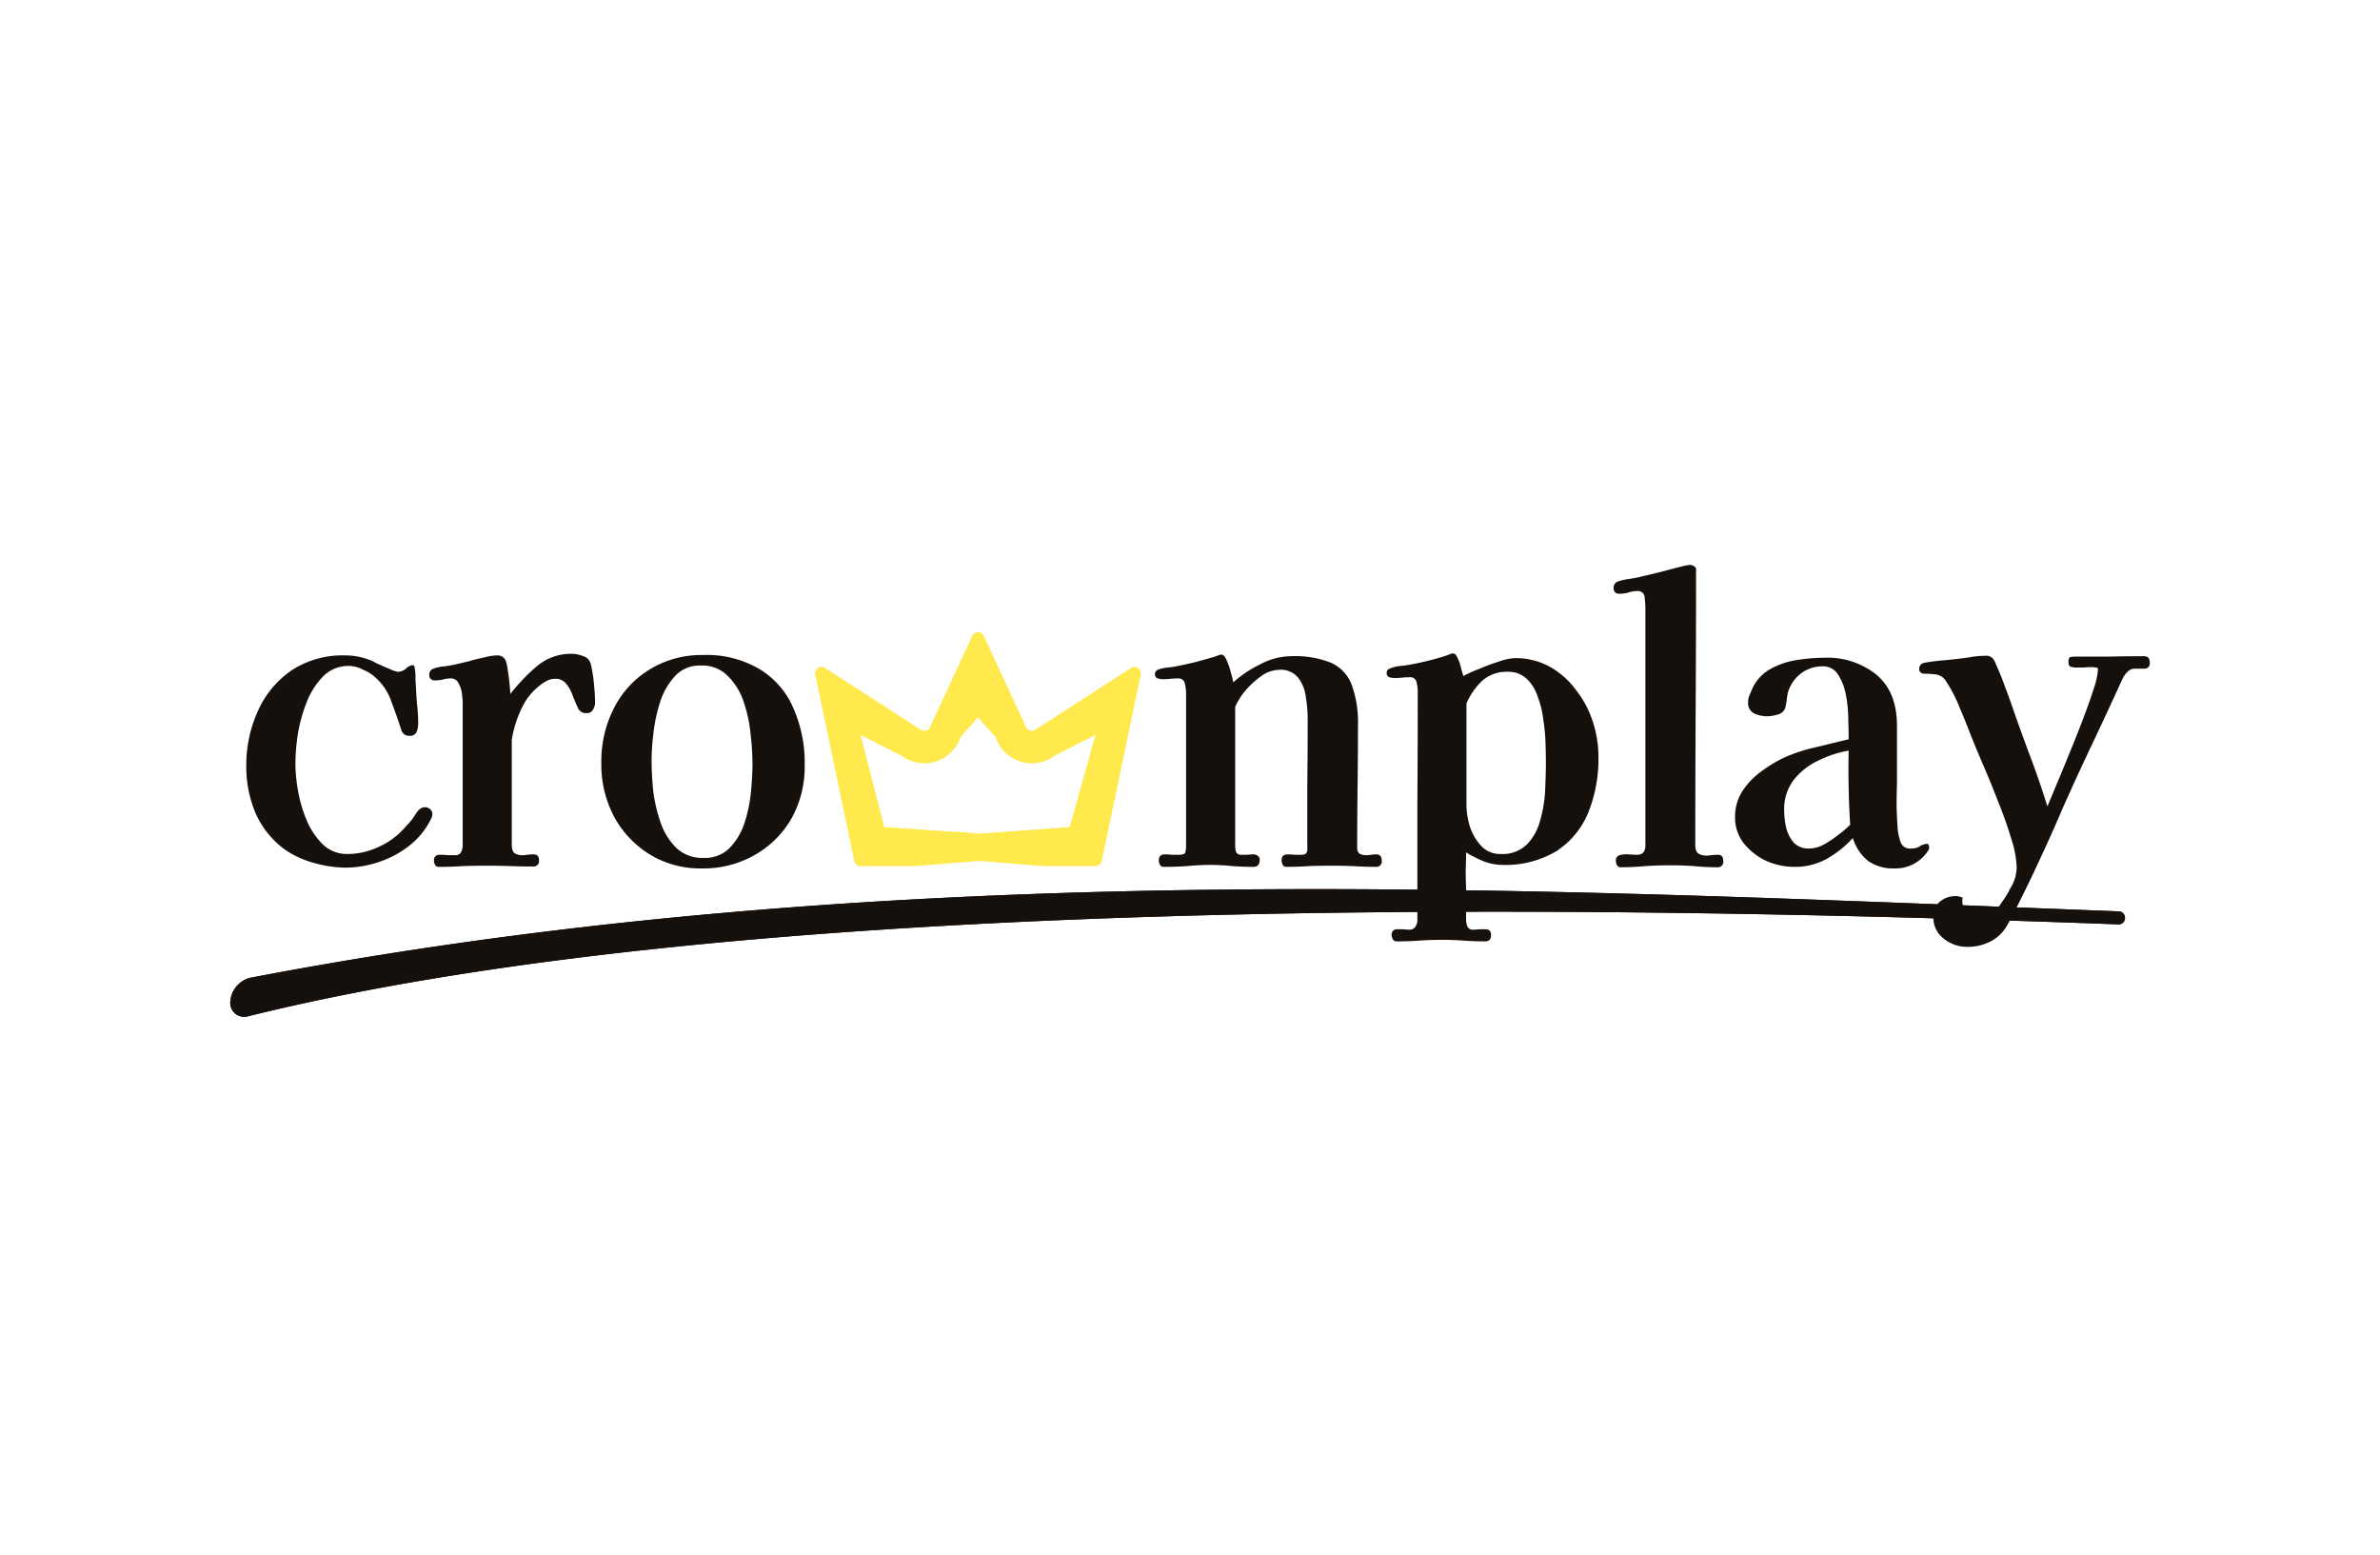 <svg xmlns="http://www.w3.org/2000/svg" width="359.558" height="234.873"><defs><style>.b{fill:#16100d}</style></defs><path d="M156.45 110.186a.96.96 0 0 1-1.485-.466l-6.297-13.581a.96.96 0 0 0-1.824 0l-6.297 13.581a.96.96 0 0 1-1.485.466l-14.375-9.27a.968.968 0 0 0-1.517.996l5.893 28.121a.97.97 0 0 0 .944.778h8.089l9.22-.718a9.5 9.5 0 0 1 1.526.004l8.575.714h8.088a.97.97 0 0 0 .944-.778l5.894-28.12a.969.969 0 0 0-1.517-.996Zm9.048.822-6.183 3.132a5.758 5.758 0 0 1-8.909-2.798l-2.65-2.987-2.65 2.987a5.758 5.758 0 0 1-8.91 2.798l-6.182-3.133 3.574 13.911 14.49.983 13.525-.983Z" style="fill:#ffe94d;fill-rule:evenodd"/><path d="M37.514 153.483c75.262-18.634 199.895-16.946 282.531-13.868a.963.963 0 0 0 .99-.946.975.975 0 0 0-.927-1.018c-89.082-3.401-184.771-8.62-282.353 10.041a4.014 4.014 0 0 0-2.974 3.782 2.106 2.106 0 0 0 2.733 2.009Z" class="b"/><path d="M37.514 153.483c75.262-18.634 199.895-16.946 282.531-13.868a.963.963 0 0 0 .99-.946.975.975 0 0 0-.927-1.018c-89.082-3.401-184.771-8.62-282.353 10.041a4.014 4.014 0 0 0-2.974 3.782 2.106 2.106 0 0 0 2.733 2.009ZM65.32 122.974a1.466 1.466 0 0 1-.116.53l-.232.471a11.76 11.76 0 0 1-3.304 3.89 15.552 15.552 0 0 1-4.52 2.357 15.777 15.777 0 0 1-4.985.825 17.675 17.675 0 0 1-4.695-.707 14.287 14.287 0 0 1-4.406-2.004 13.662 13.662 0 0 1-4.462-5.539 17.865 17.865 0 0 1-1.391-7.013 19.747 19.747 0 0 1 1.739-8.367 14.702 14.702 0 0 1 5.042-6.129 14.03 14.03 0 0 1 8.115-2.298 10.226 10.226 0 0 1 3.304.53 7.417 7.417 0 0 1 1.45.648q1.042.472 2.028.884a4.957 4.957 0 0 0 1.217.413 1.903 1.903 0 0 0 1.217-.472 1.847 1.847 0 0 1 .985-.53q.348 0 .348.472a6.722 6.722 0 0 1 .116 1.296q0 .648.058 1.297.058 1.414.174 2.828a23.145 23.145 0 0 1 .174 2.829 3.68 3.68 0 0 1-.232 1.355 1.043 1.043 0 0 1-1.101.59 1.169 1.169 0 0 1-.87-.296 1.614 1.614 0 0 1-.405-.766q-.696-2.12-1.45-4.125a8.471 8.471 0 0 0-2.376-3.594 5.884 5.884 0 0 0-1.855-1.179 4.691 4.691 0 0 0-2.086-.589 5.37 5.37 0 0 0-4 1.591 11.609 11.609 0 0 0-2.492 3.948 23.425 23.425 0 0 0-1.333 4.891 31.815 31.815 0 0 0-.348 4.361 24.73 24.73 0 0 0 .406 4.125 20.51 20.51 0 0 0 1.333 4.478 11.272 11.272 0 0 0 2.434 3.595 5.292 5.292 0 0 0 3.768 1.414 10.986 10.986 0 0 0 4.347-.943 11.443 11.443 0 0 0 3.71-2.475q.463-.47.927-1.001a8.339 8.339 0 0 0 .927-1.12 6.238 6.238 0 0 1 .348-.53 2.725 2.725 0 0 1 .406-.53 1.328 1.328 0 0 1 .927-.472 1.217 1.217 0 0 1 .812.294.957.957 0 0 1 .347.767ZM89.898 106.12a2.01 2.01 0 0 1-.347 1.12 1.007 1.007 0 0 1-.928.471 1.313 1.313 0 0 1-1.333-.824q-.348-.767-.753-1.768a5.504 5.504 0 0 0-.986-1.827 1.979 1.979 0 0 0-1.68-.766 2.643 2.643 0 0 0-1.102.236 5.051 5.051 0 0 0-.985.589 9.316 9.316 0 0 0-3.014 3.712 17.005 17.005 0 0 0-1.45 4.656v15.91q0 1.001.522 1.296a2.462 2.462 0 0 0 1.334.236 10.2 10.2 0 0 1 1.448-.118q.812 0 .812.884a.827.827 0 0 1-.927.943q-1.74 0-3.478-.06t-3.478-.058q-1.796 0-3.593.059-1.797.118-3.652.118a.62.62 0 0 1-.58-.295 1.485 1.485 0 0 1-.174-.648q0-.884.927-.884a9.848 9.848 0 0 1 1.102.059h1.16a.93.93 0 0 0 .927-.472 2.374 2.374 0 0 0 .231-1.06v-21.332a12.054 12.054 0 0 0-.115-1.532 4.284 4.284 0 0 0-.522-1.591 1.243 1.243 0 0 0-1.217-.707 3.953 3.953 0 0 0-1.16.177 5.273 5.273 0 0 1-1.159.118.775.775 0 0 1-.87-.884.878.878 0 0 1 .638-.884 6.114 6.114 0 0 1 1.681-.354q.87-.118 1.681-.295.753-.176 1.97-.471 1.218-.353 2.377-.59a8.601 8.601 0 0 1 1.855-.294 1.395 1.395 0 0 1 1.275.648 5.002 5.002 0 0 1 .348 1.414q.174 1.061.29 2.18t.116 1.591a29.028 29.028 0 0 1 4-4.183 7.923 7.923 0 0 1 5.332-1.886 4.451 4.451 0 0 1 1.68.353 1.63 1.63 0 0 1 1.16 1.238 19.455 19.455 0 0 1 .464 2.887q.174 1.71.174 2.888ZM113.682 115.313a38.4 38.4 0 0 0-.29-4.42 20.788 20.788 0 0 0-1.043-4.89 9.803 9.803 0 0 0-2.377-3.89 5.397 5.397 0 0 0-4.115-1.59 5.02 5.02 0 0 0-3.825 1.531 10.641 10.641 0 0 0-2.26 3.83 24.393 24.393 0 0 0-1.044 4.774 35.78 35.78 0 0 0-.29 4.184q0 1.944.232 4.478a23.034 23.034 0 0 0 1.101 4.832 9.795 9.795 0 0 0 2.377 3.89 5.708 5.708 0 0 0 4.173 1.532 5.2 5.2 0 0 0 3.883-1.474 9.695 9.695 0 0 0 2.26-3.771 21.767 21.767 0 0 0 .986-4.714q.232-2.475.232-4.302Zm7.883.295a15.93 15.93 0 0 1-2.028 8.073 14.739 14.739 0 0 1-5.565 5.48 15.619 15.619 0 0 1-7.94 2.004 14.644 14.644 0 0 1-7.884-2.122 15.207 15.207 0 0 1-5.39-5.716 16.916 16.916 0 0 1-1.912-8.073 17.646 17.646 0 0 1 1.912-8.309 14.43 14.43 0 0 1 5.39-5.833 14.954 14.954 0 0 1 8.115-2.18 15.587 15.587 0 0 1 8.463 2.12 12.64 12.64 0 0 1 5.1 5.835 20.378 20.378 0 0 1 1.74 8.72ZM208.746 129.986a.827.827 0 0 1-.927.943q-1.68 0-3.42-.118-1.68-.059-3.362-.059-1.623 0-3.304.06-1.68.117-3.361.117a.62.62 0 0 1-.58-.295 1.591 1.591 0 0 1-.174-.707q0-.884.927-.884a9.28 9.28 0 0 1 1.043.06h1.044q.87 0 .87-.767v-9.9q.058-4.95.058-9.9a19.726 19.726 0 0 0-.29-3.3 5.838 5.838 0 0 0-1.16-2.887 3.365 3.365 0 0 0-2.897-1.179 4.784 4.784 0 0 0-2.667.943 13.162 13.162 0 0 0-2.434 2.24 10.158 10.158 0 0 0-1.507 2.415v20.86a4.178 4.178 0 0 0 .116 1.002.764.764 0 0 0 .811.472h.928a8.794 8.794 0 0 1 .985-.06.919.919 0 0 1 .58.237.678.678 0 0 1 .29.53q0 1.12-.928 1.12-1.623 0-3.246-.118a28.878 28.878 0 0 0-3.246-.177q-1.739 0-3.535.177-1.739.118-3.536.118a.62.62 0 0 1-.58-.295 1.593 1.593 0 0 1-.174-.707q0-.884.928-.884a9.28 9.28 0 0 1 1.043.059h1.101q.811 0 .928-.354a3.917 3.917 0 0 0 .115-1.12v-22.922a6.42 6.42 0 0 0-.173-1.414.955.955 0 0 0-1.044-.825 11.449 11.449 0 0 0-1.159.059 9.842 9.842 0 0 1-1.101.059 3.358 3.358 0 0 1-.812-.118.647.647 0 0 1-.406-.648.625.625 0 0 1 .233-.53 1.265 1.265 0 0 1 .521-.236 6.097 6.097 0 0 1 1.217-.236 11.351 11.351 0 0 0 1.218-.177q1.507-.294 2.956-.648 1.507-.412 2.956-.825a2.241 2.241 0 0 1 .463-.177 1.015 1.015 0 0 1 .464-.118q.463 0 .811.884a9.815 9.815 0 0 1 .638 1.886 12.033 12.033 0 0 1 .348 1.414 17.56 17.56 0 0 1 4.057-2.71 10.108 10.108 0 0 1 4.695-1.238 14.592 14.592 0 0 1 6.028 1.002 5.907 5.907 0 0 1 3.13 3.359 16.897 16.897 0 0 1 .928 6.187q0 4.597-.058 9.193t-.058 9.193a1.093 1.093 0 0 0 .348.884 1.929 1.929 0 0 0 .985.235 4.528 4.528 0 0 0 .753-.058 5.634 5.634 0 0 1 .812-.06q.811 0 .811.943Z" class="b"/><path d="M233.545 115.136q0-1.237-.058-2.946a29.01 29.01 0 0 0-.348-3.595 13.863 13.863 0 0 0-.87-3.476 6.346 6.346 0 0 0-1.68-2.652 4.058 4.058 0 0 0-2.84-1.002 5.505 5.505 0 0 0-3.826 1.355 10.505 10.505 0 0 0-2.376 3.418v15.38a11.53 11.53 0 0 0 .521 3.241 8.015 8.015 0 0 0 1.74 2.946 3.899 3.899 0 0 0 2.898 1.18 5.28 5.28 0 0 0 3.94-1.415 8.049 8.049 0 0 0 2.03-3.654 19.531 19.531 0 0 0 .753-4.537q.116-2.416.116-4.243Zm7.94-.825a21.675 21.675 0 0 1-1.565 8.486 12.715 12.715 0 0 1-4.81 5.775 15.088 15.088 0 0 1-8.231 2.062 8.144 8.144 0 0 1-2.84-.589 19.396 19.396 0 0 1-2.55-1.296q0 1.296-.058 2.592 0 1.356.058 2.711v4.774a3.392 3.392 0 0 0 .174 1.06.863.863 0 0 0 .869.53 7.306 7.306 0 0 0 .927-.06h.986q.811 0 .811.885 0 .943-.87.943-1.622 0-3.245-.118t-3.304-.118q-1.68 0-3.42.118t-3.42.118a.598.598 0 0 1-.58-.354 1.15 1.15 0 0 1-.173-.59.775.775 0 0 1 .87-.883h.927a6.877 6.877 0 0 0 .87.059 1.007 1.007 0 0 0 .927-.471 1.7 1.7 0 0 0 .29-1.002v-17.207q.058-8.662.058-17.266a6.42 6.42 0 0 0-.174-1.414.942.942 0 0 0-1.043-.766 11.48 11.48 0 0 0-1.16.059 9.835 9.835 0 0 1-1.101.059 3.36 3.36 0 0 1-.812-.118.647.647 0 0 1-.405-.648.624.624 0 0 1 .231-.53 1.262 1.262 0 0 1 .522-.236 5.059 5.059 0 0 1 1.333-.295q.696-.059 1.333-.176a42.984 42.984 0 0 0 5.68-1.415 2.24 2.24 0 0 1 .464-.177 1.016 1.016 0 0 1 .464-.117q.406 0 .695.707a6.494 6.494 0 0 1 .522 1.532q.231.825.348 1.178a17.58 17.58 0 0 1 2.318-1.06 31.268 31.268 0 0 1 3.014-1.12 8.224 8.224 0 0 1 2.435-.53 10.622 10.622 0 0 1 5.274 1.296 12.44 12.44 0 0 1 3.941 3.477 15.286 15.286 0 0 1 2.55 4.773 17.12 17.12 0 0 1 .87 5.362ZM260.346 130.045a.827.827 0 0 1-.927.943 34.987 34.987 0 0 1-3.536-.177q-1.739-.118-3.536-.118-1.855 0-3.767.118-1.855.177-3.71.177a.62.62 0 0 1-.58-.295 1.593 1.593 0 0 1-.173-.707.775.775 0 0 1 .579-.825 4.015 4.015 0 0 1 1.391-.118q.812.06 1.217.06 1.276 0 1.275-1.415V91.86a13.45 13.45 0 0 0-.115-1.591 1.002 1.002 0 0 0-1.102-1.002 4.31 4.31 0 0 0-1.39.236 4.965 4.965 0 0 1-1.334.177q-.87 0-.87-.943a.996.996 0 0 1 .754-.943 10.086 10.086 0 0 1 1.565-.354q.87-.118 1.623-.294 1.74-.413 3.42-.825 1.74-.472 3.42-.884a2485.16 2485.16 0 0 0 .696-.118 1.2 1.2 0 0 1 .637.177.545.545 0 0 1 .348.59q0 10.37-.058 20.8t-.058 20.802q0 1.002.58 1.297a2.614 2.614 0 0 0 1.39.235 10.167 10.167 0 0 1 1.45-.118q.811 0 .811.943ZM279.514 124.565q-.175-2.77-.23-5.54-.06-2.828 0-5.656a16.913 16.913 0 0 0-4.638 1.532 10.279 10.279 0 0 0-3.653 2.887 7.267 7.267 0 0 0-1.448 4.655 12.169 12.169 0 0 0 .29 2.534 5.607 5.607 0 0 0 1.158 2.299 3.108 3.108 0 0 0 2.32.884 4.882 4.882 0 0 0 2.204-.59 16.67 16.67 0 0 0 2.2-1.473 16.029 16.029 0 0 0 1.797-1.532Zm11.94 3.476a.889.889 0 0 1-.232.53 2.335 2.335 0 0 1-.347.472 5.796 5.796 0 0 1-4.637 2.121 6.557 6.557 0 0 1-4-1.12 7.02 7.02 0 0 1-2.318-3.476 15.906 15.906 0 0 1-4 3.182 9.855 9.855 0 0 1-4.927 1.178 10.495 10.495 0 0 1-4.114-.884 9.523 9.523 0 0 1-3.42-2.652 6.239 6.239 0 0 1-1.333-3.948 7.128 7.128 0 0 1 1.101-3.948 11.191 11.191 0 0 1 2.898-3.005 19.631 19.631 0 0 1 3.536-2.122 25.79 25.79 0 0 1 4.752-1.532l4.87-1.178v-.236q0-1.06-.06-2.829a18.48 18.48 0 0 0-.347-3.594 8.45 8.45 0 0 0-1.16-3.065 2.631 2.631 0 0 0-2.376-1.295 5.36 5.36 0 0 0-3.244 1.06 5.69 5.69 0 0 0-1.972 2.83 10.12 10.12 0 0 0-.174 1.06q-.057.471-.173 1.002a1.515 1.515 0 0 1-1.102 1.296 5.754 5.754 0 0 1-1.739.295 4.66 4.66 0 0 1-1.912-.413 1.744 1.744 0 0 1-.928-1.709 2.651 2.651 0 0 1 .116-.825l.348-.825a6.517 6.517 0 0 1 2.782-3.3 11.897 11.897 0 0 1 4.057-1.414 27.805 27.805 0 0 1 4.29-.353 11.713 11.713 0 0 1 7.825 2.592q3.07 2.593 3.07 7.661v8.898q-.055 1.65-.057 3.418.06 1.709.174 3.418a8.435 8.435 0 0 0 .463 1.944 1.492 1.492 0 0 0 1.567.884 2.335 2.335 0 0 0 1.333-.353 2.046 2.046 0 0 1 1.044-.354.272.272 0 0 1 .287.236 1.59 1.59 0 0 1 .06.354Z" class="b"/><path d="M324.78 100.11a.784.784 0 0 1-.81.884h-1.394a1.542 1.542 0 0 0-1.217.53 3.764 3.764 0 0 0-.753 1.12q-2.26 4.95-4.578 9.841-2.32 4.891-4.523 9.841-1.446 3.418-3.07 6.895-1.566 3.418-3.248 6.777a42.456 42.456 0 0 1-.983 1.885q-.465 1.002-1.044 2.004a6.115 6.115 0 0 1-2.55 2.357 7.445 7.445 0 0 1-3.42.766 5.556 5.556 0 0 1-3.537-1.237 3.954 3.954 0 0 1-1.563-3.36 2.879 2.879 0 0 1 .986-2.239 3.64 3.64 0 0 1 2.317-.825 2.388 2.388 0 0 1 1.1.236 3.307 3.307 0 0 0 .524 2.298 2.751 2.751 0 0 0 2.203.708 2.096 2.096 0 0 0 1.04-.295 5.185 5.185 0 0 0 .93-.53 6.436 6.436 0 0 0 1.217-1.474 13.766 13.766 0 0 0 1.334-2.18 6.153 6.153 0 0 0 .753-1.767c.037-.197.077-.413.114-.649a3.918 3.918 0 0 0 .06-.648 15.517 15.517 0 0 0-.813-4.36q-.81-2.711-2.027-5.717-1.16-3.005-2.32-5.657-1.156-2.71-1.854-4.478-.755-2.004-1.624-4.007a20.867 20.867 0 0 0-1.97-3.83 2.166 2.166 0 0 0-1.506-1.12 13.028 13.028 0 0 0-1.854-.118 1.029 1.029 0 0 1-.523-.177.564.564 0 0 1-.23-.471.915.915 0 0 1 .753-1.002 30.197 30.197 0 0 1 3.36-.413q1.796-.176 3.42-.412c.424-.079.83-.138 1.218-.177.426-.04.83-.059 1.216-.059a1.382 1.382 0 0 1 1.104.354 2.627 2.627 0 0 1 .52.942q.81 1.769 1.45 3.595.695 1.827 1.333 3.713 1.216 3.476 2.55 7.012 1.33 3.536 2.434 7.13.465-1.06 1.333-3.182.926-2.18 1.97-4.773 1.1-2.652 2.087-5.245T316.32 104a11.766 11.766 0 0 0 .636-2.888q0-.294-.35-.294a3.39 3.39 0 0 0-.52-.06c-.386 0-.793.02-1.216.06h-1.217a2.543 2.543 0 0 1-.813-.118c-.23-.079-.347-.315-.347-.707 0-.472.116-.727.347-.766a6.08 6.08 0 0 1 .87-.06h5.1q2.61-.058 5.1-.058.87-.001.87 1.001Z" class="b"/><path d="M359.558 234.873H0V0h359.558Z" style="fill:none"/></svg>